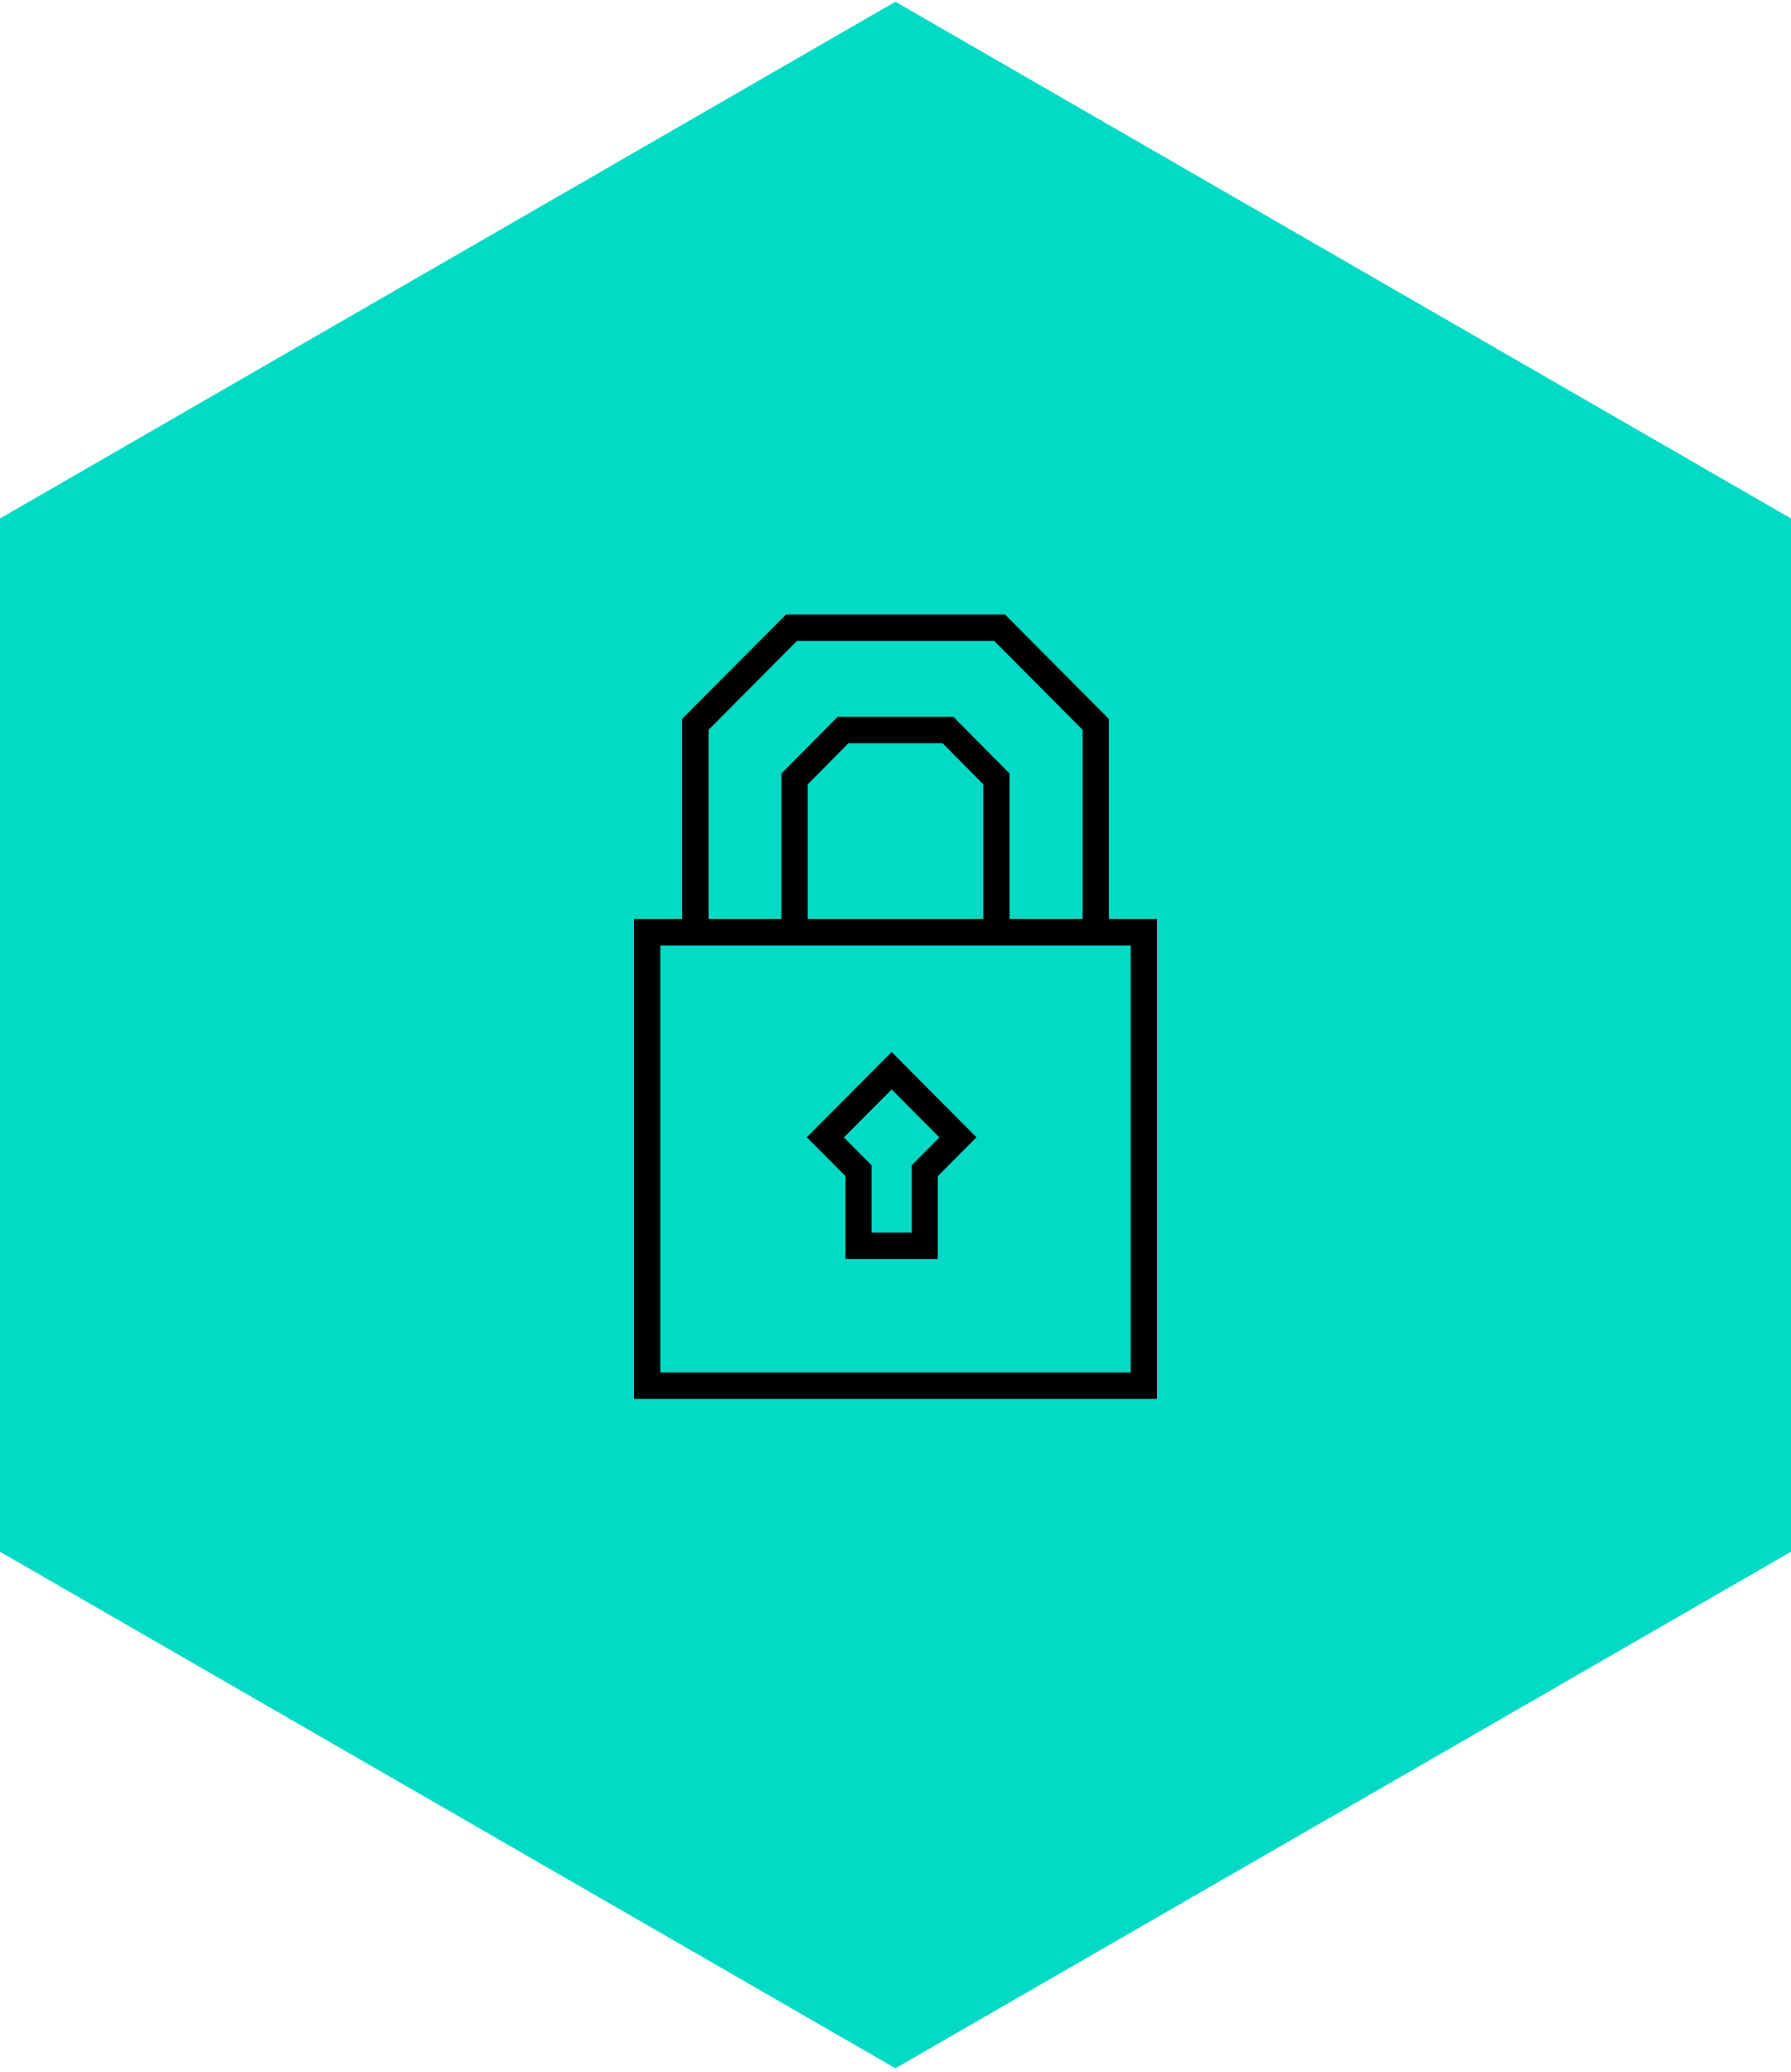 <svg width="274" height="317" viewBox="0 0 274 317" fill="none" xmlns="http://www.w3.org/2000/svg">
<g clip-path="url(#clip0_1528_2862)">
<path d="M136.985 0.265L0 79.313V237.379L136.985 316.398L274 237.379V79.313L136.985 0.265Z" fill="#01DAC5"/>
<path d="M177 214H97V140.59H104.358V109.978L120.251 94H153.749L169.642 109.978V140.59H177V214ZM101.013 209.965H172.987V144.625H101.013V209.965ZM123.569 140.59H150.431V119.985L144.197 113.691H129.803L123.569 119.985V140.59ZM154.445 140.59H165.629V111.646L152.09 98.035H121.936L108.398 111.646V140.59H119.555V118.317L128.144 109.656H145.856L154.445 118.317V140.59ZM143.502 192.588H129.348V179.918L123.435 173.973L136.411 160.927L149.388 173.973L143.475 179.918V192.588H143.502ZM133.361 188.553H139.488V178.25L143.716 174L136.411 166.656L129.107 174L133.334 178.25V188.553H133.361Z" fill="black"/>
</g>
<defs>
<clipPath id="clip0_1528_2862">
<rect width="274" height="316.133" fill="white" transform="translate(0 0.265)"/>
</clipPath>
</defs>
</svg>
